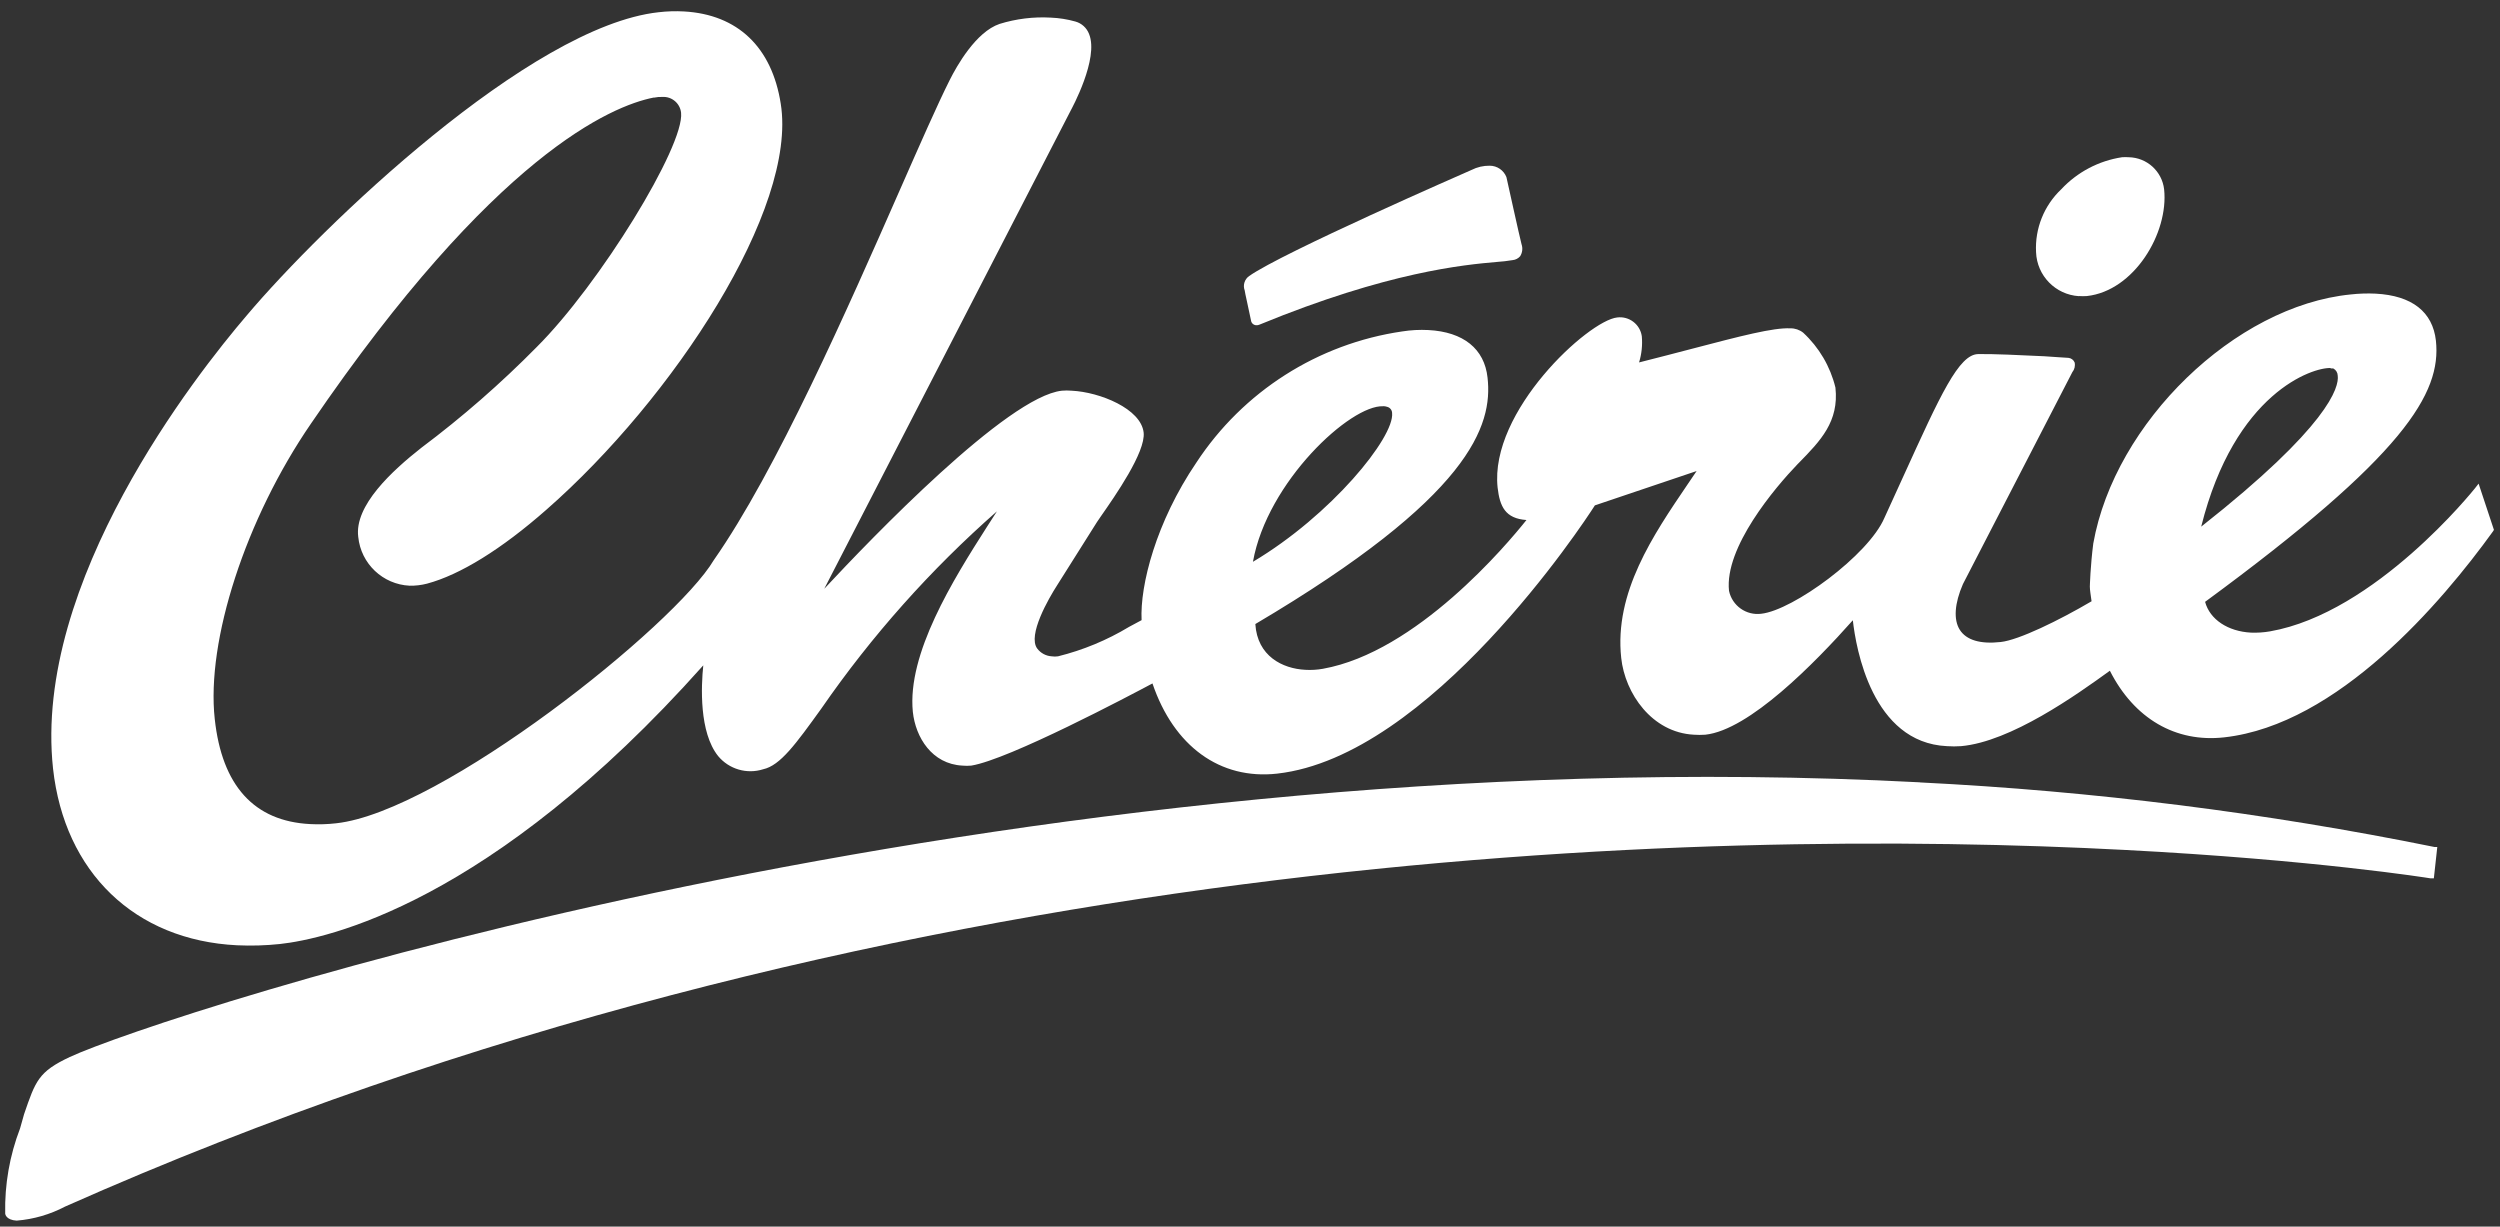 <?xml version="1.0" encoding="UTF-8"?> <svg xmlns="http://www.w3.org/2000/svg" xmlns:xlink="http://www.w3.org/1999/xlink" width="481px" height="236px" viewBox="0 0 481 236" version="1.1"><rect x="0" y="0" width="481" height="236" fill="#333333" stroke="none"/><title>marque_white_cherie</title><g id="Page-1" stroke="none" stroke-width="1" fill="none" fill-rule="evenodd"><g id="marque_white_cherie" transform="translate(1, 0)" fill="#FFFFFF" fill-rule="nonzero"><path d="M398.994,56.961 L398.994,56.961 C399.5,56.994 400.008,56.994 400.514,56.961 C409.585,55.971 416.279,44.851 415.376,36.418 C414.969,32.951 412.063,30.318 408.572,30.253 C408.14,30.22 407.706,30.22 407.273,30.253 C402.794,30.935 398.675,33.107 395.582,36.418 C392.27,39.55 390.499,43.977 390.738,48.528 C390.91,53.049 394.479,56.704 398.994,56.983" id="Path"></path><path d="M475.883,93.05 L475.178,93.952 C474.98,94.194 456.044,117.93 435.743,121.475 C434.529,121.684 433.297,121.765 432.066,121.717 C427.662,121.475 424.183,119.207 423.259,115.794 C461.681,87.589 468.749,75.655 467.67,65.549 C467.053,60 463.068,56.873 456.088,56.499 C454.479,56.422 452.867,56.473 451.266,56.653 C429.028,58.855 405.886,81.27 401.747,104.565 C401.196,108.815 401.086,112.778 401.086,112.866 C401.086,113.549 401.262,114.495 401.417,115.684 C395.163,119.361 387.413,123.149 383.934,123.523 C379.993,123.963 377.328,123.149 376.073,121.189 C374.818,119.229 375.061,116.081 376.668,112.382 L397.717,71.604 C398.143,71.08 398.306,70.39 398.158,69.732 C397.952,69.244 397.496,68.906 396.969,68.851 C396.528,68.851 393.886,68.631 392.323,68.543 C388.448,68.345 381.886,68.059 379.64,68.125 C375.875,68.125 372.308,76.051 365.218,91.618 C364.095,94.106 362.884,96.749 361.563,99.633 C358.503,106.811 343.949,117.424 337.872,118.084 C334.971,118.458 332.269,116.542 331.662,113.681 C330.76,105.336 340.47,93.864 344.873,89.284 L345.116,89.042 C349.277,84.793 352.844,81.116 352.139,74.576 C351.154,70.519 348.994,66.843 345.93,64.007 C345.23,63.451 344.358,63.155 343.464,63.171 C340.161,63.017 333.93,64.646 324.506,67.112 C321.446,67.905 318.055,68.807 314.356,69.732 C314.856,68.101 315.035,66.389 314.884,64.69 C314.554,62.397 312.449,60.791 310.15,61.079 C304.602,61.673 285.556,79.134 287.141,93.82 C287.56,97.453 288.617,99.765 292.69,100.051 C288.903,104.807 271.53,125.461 253.519,128.675 C252.408,128.873 251.277,128.939 250.15,128.873 C245.747,128.653 240.903,126.231 240.528,120.066 C281.989,95.56 286.239,81.864 285.204,72.661 C284.609,67.112 280.558,63.853 273.82,63.501 C272.142,63.415 270.46,63.503 268.8,63.765 C252.583,66.123 238.154,75.317 229.167,89.02 C221.417,100.448 218.312,112.602 218.642,119.317 L216.22,120.617 C211.978,123.175 207.377,125.082 202.569,126.275 C202.16,126.34 201.744,126.34 201.336,126.275 C200.237,126.206 199.223,125.659 198.561,124.778 C196.668,122.224 200.763,115.134 202.393,112.602 L210.055,100.448 L210.76,99.413 C213.578,95.383 219.435,86.972 219.039,83.229 C218.532,78.65 210.628,75.435 205.189,75.171 C204.559,75.115 203.925,75.115 203.295,75.171 C192.815,76.316 166.679,103.53 157.585,113.284 L204.969,21.336 C205.189,20.917 210.473,11.273 208.536,6.539 C208.089,5.364 207.107,4.472 205.894,4.139 C204.357,3.707 202.776,3.456 201.182,3.391 C197.848,3.201 194.507,3.611 191.317,4.602 C186.76,6.143 183.083,12.683 181.717,15.413 C179.383,20.059 176.037,27.677 172.161,36.484 C162.121,59.317 148.338,90.606 136.338,107.758 C128.895,120.33 83.912,156.198 63.677,158.4 C62.018,158.591 60.346,158.643 58.679,158.554 C47.89,158.004 41.703,151.178 40.316,138.319 C38.664,123.303 46.239,99.831 58.855,81.468 C94.194,29.703 116.697,20.389 124.712,18.782 L124.866,18.782 C125.387,18.672 125.92,18.628 126.451,18.65 C128.266,18.545 129.844,19.881 130.04,21.688 C130.723,28.073 114.363,54.716 102.253,66.782 C95.348,73.784 87.929,80.26 80.059,86.158 C74.466,90.561 67.134,97.277 67.927,103.31 C68.444,108.454 72.649,112.443 77.813,112.69 C78.941,112.71 80.067,112.577 81.16,112.294 C87.501,110.598 95.472,105.688 104.147,98.048 C128.543,76.668 152.455,40.161 149.218,19.971 C147.523,9.072 140.917,2.774 130.591,2.202 C128.96,2.112 127.325,2.164 125.703,2.356 C100.998,5.064 60.925,43.552 46.459,60.705 C36.727,72.088 5.328,111.941 9.204,147.875 C11.406,167.824 24.925,180.903 44.609,181.872 C47.356,182 50.109,181.919 52.844,181.629 C61.651,180.661 93.336,173.989 134.312,128.015 C133.894,132.022 133.497,140.895 137.174,145.475 C139.276,148 142.697,149 145.828,148.007 C149.13,147.281 152.103,143.163 157.035,136.316 C166.699,122.336 178.043,109.595 190.811,98.378 L188.939,101.284 C182.334,111.611 173.527,125.769 174.628,136.954 C175.156,141.886 178.305,146.994 184.161,147.303 C184.733,147.357 185.308,147.357 185.879,147.303 C193.145,146.114 216.396,133.806 220.734,131.494 C224.829,143.56 233.725,150.077 244.734,148.844 C274.084,145.541 303.567,100.844 305.857,97.233 L325.431,90.628 L323.67,93.226 C317.064,102.958 309.556,113.989 310.921,126.583 C311.648,133.409 316.822,140.939 324.903,141.358 C325.636,141.411 326.372,141.411 327.105,141.358 C335.538,140.455 348.132,127.618 355.486,119.339 C356.081,124.712 359.185,142.877 373.585,143.56 C374.494,143.625 375.407,143.625 376.316,143.56 C385.872,142.701 398.466,133.739 404.939,129.05 C409.607,138.253 417.578,142.921 426.958,141.864 C448.8,139.42 468.793,115.905 478.657,102.231 L478.833,101.945 L475.883,93.05 Z M265.145,78.143 C265.4,78.151 265.652,78.196 265.894,78.275 C266.441,78.414 266.828,78.9 266.84,79.464 C267.325,84.132 255.105,99.149 240.066,108.088 C242.818,92.675 258.87,77.835 265.145,78.165 M447.435,70.899 C447.603,70.873 447.773,70.873 447.941,70.899 C448.443,71.173 448.762,71.693 448.778,72.264 C449.086,74.466 447.061,81.996 422.51,101.328 C428.939,75.567 443.978,70.635 447.435,70.811" id="Shape"></path><path d="M239.692,61.651 C239.755,62.159 240.172,62.548 240.683,62.576 C240.918,62.595 241.154,62.549 241.365,62.444 C266.114,52.272 280.712,50.95 286.965,50.4 C287.991,50.335 289.012,50.217 290.026,50.048 C290.588,49.994 291.109,49.726 291.479,49.299 C291.914,48.609 292.011,47.758 291.743,46.987 C291.369,45.578 288.881,34.261 288.837,34.084 C288.32,32.759 287.045,31.885 285.622,31.883 C284.406,31.866 283.205,32.145 282.121,32.697 C280.624,33.358 245.703,48.617 239.339,53.108 C238.449,53.726 238.095,54.87 238.481,55.883 C238.481,56.147 239.273,59.538 239.692,61.651" id="Path"></path><path d="M368.345,150.517 C192.859,141.336 29.505,195.435 12.44,203.361 C6.385,206.202 5.835,207.963 3.633,214.371 L2.862,217.101 C0.854,222.331 -0.119,227.903 -1.12444776e-14,233.505 C-1.12444776e-14,233.637 0.22,234.738 2.202,234.848 C5.465,234.585 8.641,233.664 11.538,232.139 C168.132,162.561 327.017,159.281 407.868,163.53 C444.33,165.424 466.393,168.947 466.613,168.991 L467.273,168.991 L467.934,162.958 L467.383,162.958 C434.758,156.343 401.681,152.192 368.433,150.539" id="Path"></path></g></g></svg> 